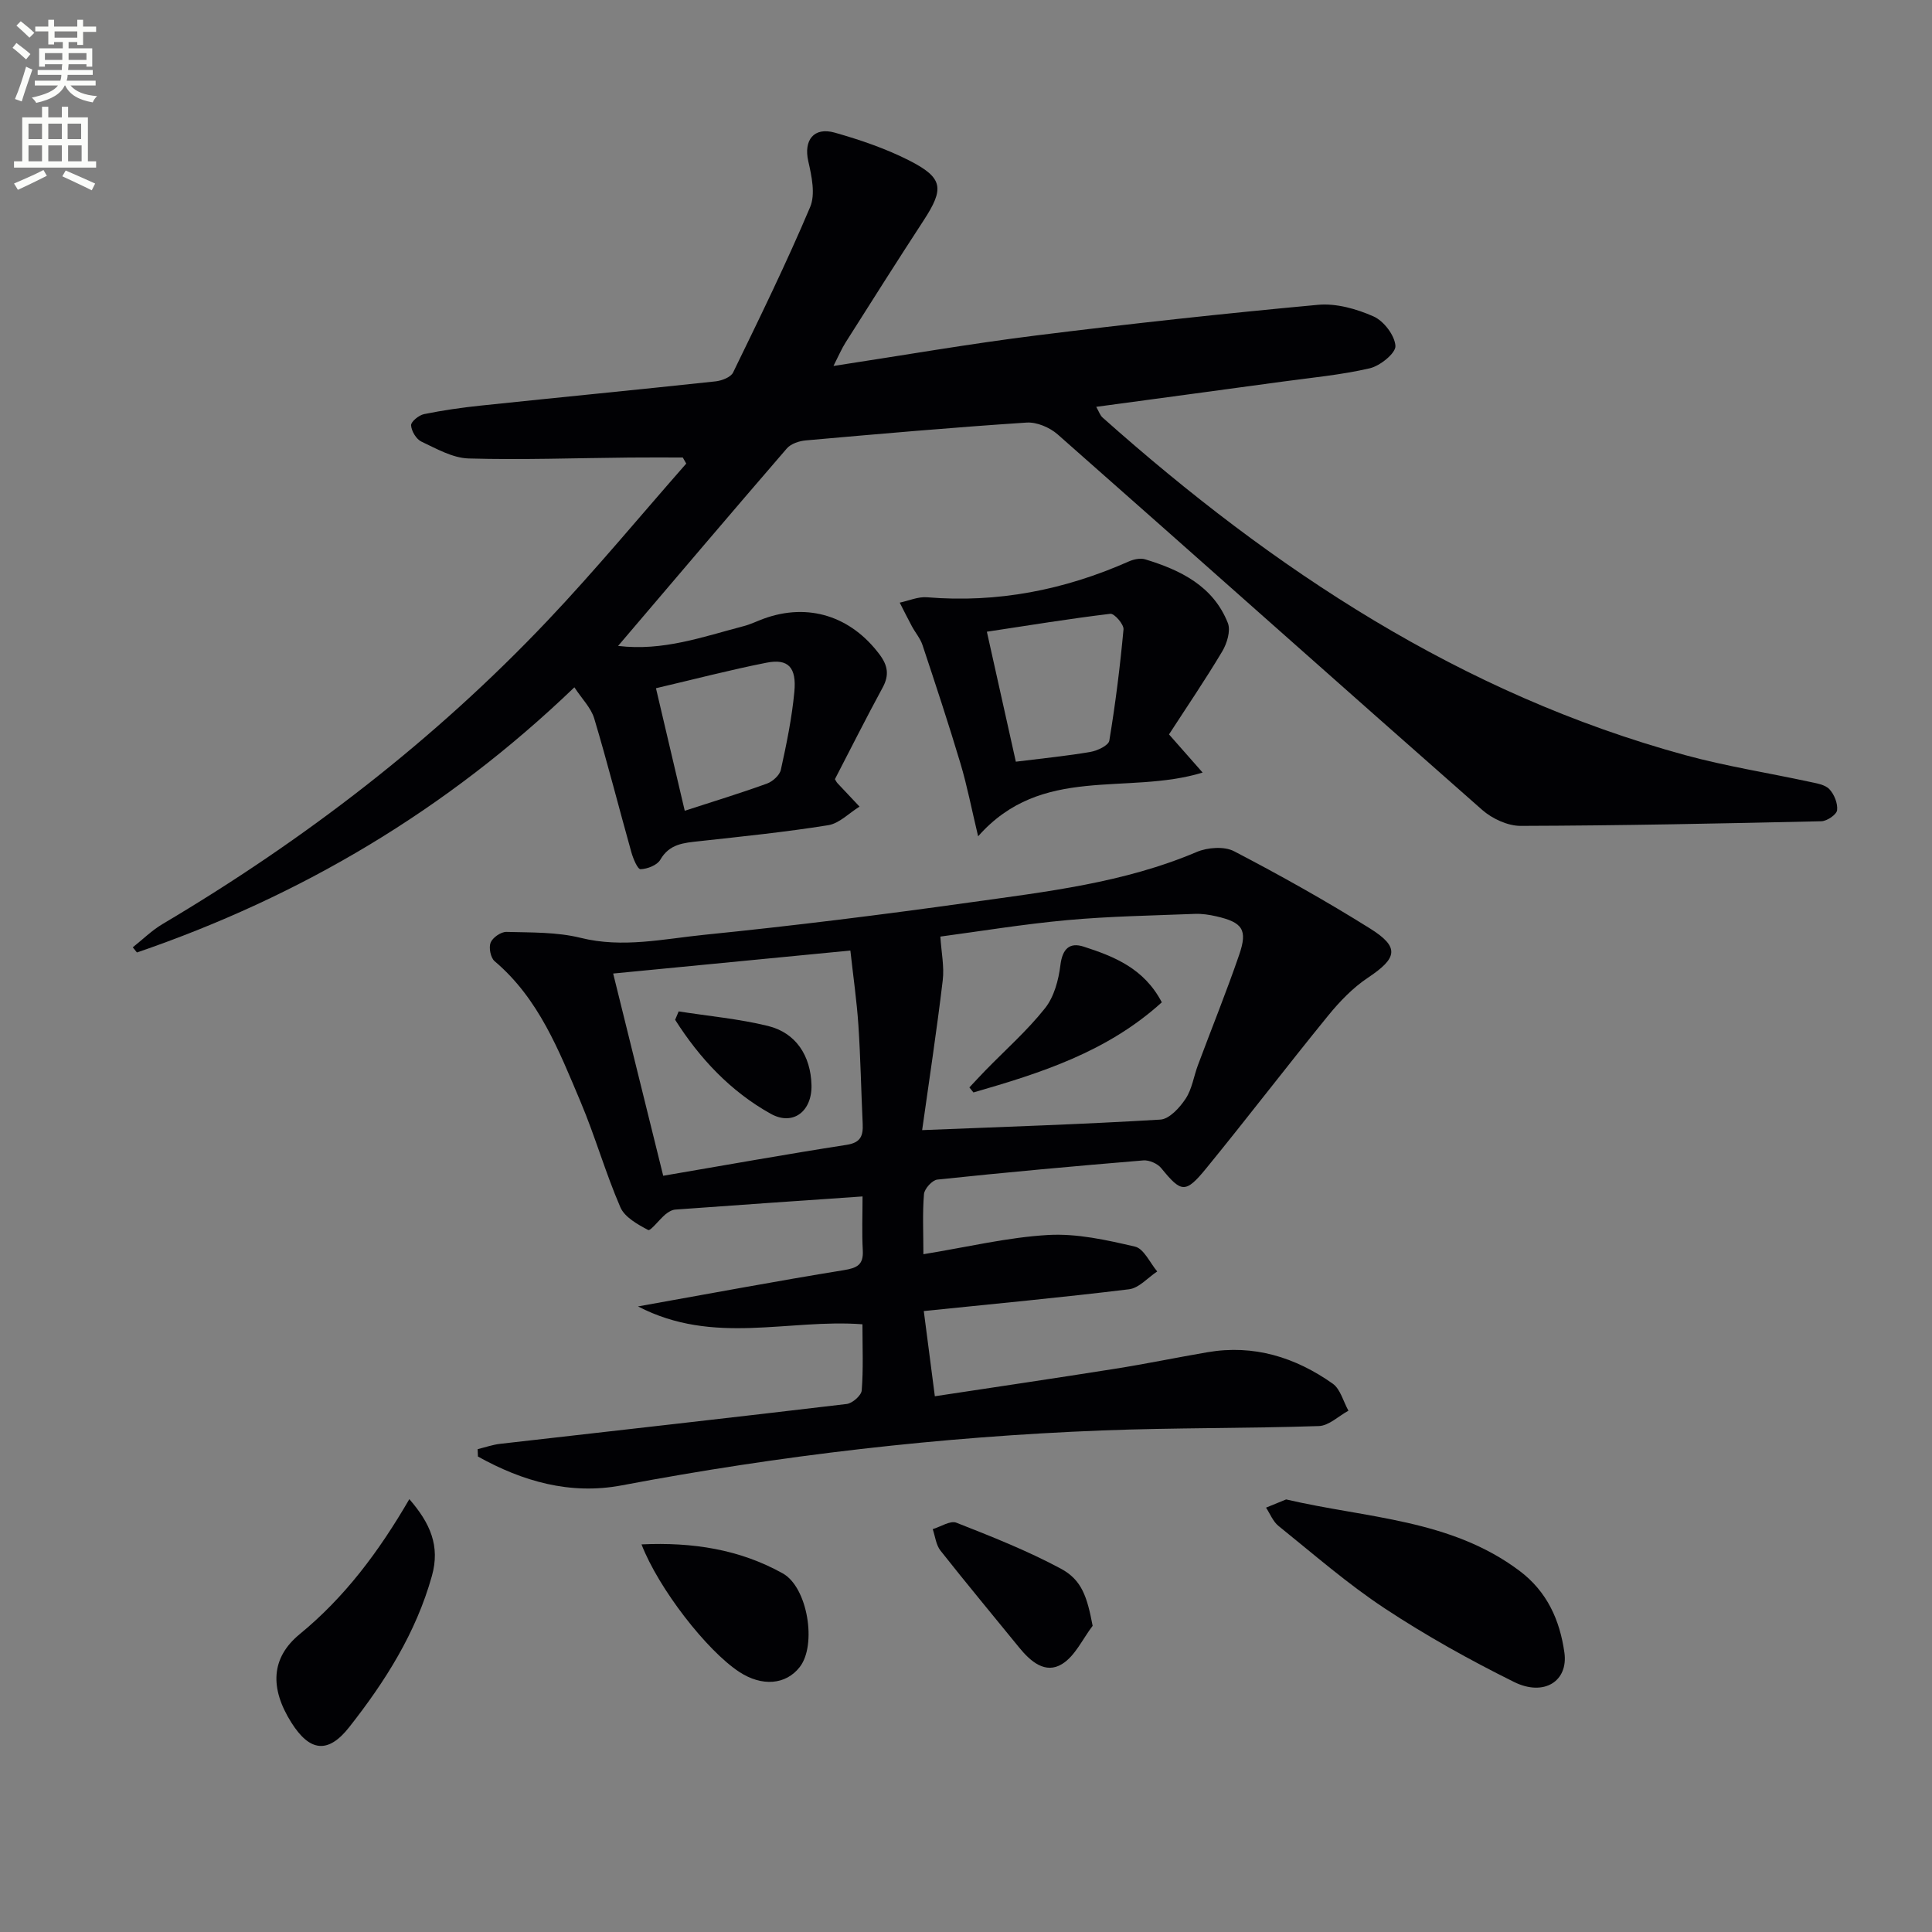 <svg enable-background="new 0 0 400 400" viewBox="0 0 400 400" xmlns="http://www.w3.org/2000/svg"><rect x="0" y="0" width="400" height="400" fill="#808080" stroke="none"/><path d="m2.6 9.9.8-1c.9.7 1.9 1.4 2.9 2.3l-.9 1.1c-1.1-1-2-1.8-2.8-2.4zm.5 10.6c.9-2.1 1.6-4.3 2.3-6.7.4.2.8.4 1.3.6-.7 2.1-1.5 4.3-2.2 6.6zm.3-15.2.9-.9c1 .8 2 1.6 2.8 2.4l-1 1c-.9-.9-1.8-1.7-2.7-2.5zm12.6-1.2h1.2v1.4h2.7v1.1h-2.7v2.7h-1.2v-.6h-1.8v1.3h4.9v3.8h-1.2v-.5h-3.7c0 .4-.1.9-.1 1.2h5.1v1h-5.2c0 .5-.1.9-.2 1.2h6v1h-5.2c1.1 1.3 2.9 2 5.5 2.2-.4.4-.7.8-.9 1.3-2.9-.5-4.8-1.6-5.7-3.5h-.1c-.8 1.7-2.7 2.9-5.9 3.6-.2-.4-.6-.8-.9-1.1 2.8-.6 4.6-1.4 5.4-2.5h-4.8v-1h5.3c.1-.3.2-.7.2-1.2h-4.9v-1h5c0-.4 0-.8.1-1.2h-3.6v.5h-1.2v-3.8h4.9v-1.3h-1.8v.5h-1.2v-2.7h-2.7v-1h2.7v-1.4h1.2v1.4h4.8zm-6.7 8.3h3.6c0-.4 0-.9 0-1.4h-3.6zm1.9-4.6h4.8v-1.3h-4.7v1.3zm6.7 3.2h-3.7v1.4h3.7z" fill="#fbfcfa"/><path d="m8.7 22.1h1.3v2.2h2.8v-2.2h1.3v2.2h4.1v9.1h1.7v1.3h-17v-1.3h1.7v-9.1h4.1zm.3 13.1.7 1.2c-1.8.9-3.8 1.9-6 2.9-.2-.4-.5-.8-.8-1.3 2.3-1 4.4-1.9 6.1-2.8zm-3.1-6.4h2.8v-3.2h-2.8zm0 4.6h2.8v-3.3h-2.8zm4.1-4.6h2.8v-3.2h-2.8zm0 4.6h2.8v-3.3h-2.8zm3.6 1.9c2.1.9 4.1 1.8 6.1 2.7l-.7 1.4c-2.2-1.1-4.2-2-6.1-2.9zm3.2-9.7h-2.8v3.2h2.8zm-2.7 7.8h2.8v-3.3h-2.8z" fill="#fbfcfa"/><g fill="#010104"><path d="m118.92 142.3c-26.5 25.46-56.68 43.29-90.57 54.9-.29-.36-.57-.71-.86-1.07 2.05-1.62 3.94-3.5 6.17-4.82 29.37-17.41 56.23-38.03 79.73-62.84 9.93-10.48 19.15-21.64 28.69-32.49-.24-.42-.48-.84-.72-1.26-3.69 0-7.38-.03-11.07.01-11.09.1-22.2.51-33.28.19-3.3-.1-6.63-2.01-9.76-3.49-1.07-.5-2.07-2.18-2.14-3.38-.04-.74 1.61-2.09 2.68-2.31 3.89-.79 7.83-1.36 11.78-1.77 16.18-1.7 32.38-3.27 48.56-5.01 1.3-.14 3.17-.85 3.65-1.84 5.51-11.33 11.05-22.66 15.95-34.25 1.13-2.67.31-6.44-.39-9.52-.97-4.3 1.12-7.13 5.52-5.88 5.24 1.49 10.5 3.28 15.35 5.74 7.11 3.62 7.33 5.82 2.99 12.47-5.45 8.35-10.78 16.78-16.12 25.21-.86 1.36-1.5 2.88-2.52 4.88 14.42-2.2 28.13-4.59 41.92-6.31 19.42-2.43 38.89-4.55 58.39-6.35 3.77-.35 7.99.84 11.52 2.41 2.11.94 4.38 3.91 4.52 6.1.09 1.49-3.17 4.13-5.31 4.63-5.94 1.38-12.08 1.94-18.15 2.77-12.66 1.73-25.32 3.43-38.49 5.21.57.99.8 1.76 1.32 2.22 35.43 31.54 74.29 57.22 120.62 69.89 8.46 2.31 17.18 3.67 25.77 5.53 1.43.31 3.18.57 4.08 1.52 1.01 1.07 1.77 2.96 1.6 4.36-.12.91-2.08 2.25-3.25 2.28-20.75.47-41.51.9-62.26.96-2.68.01-5.9-1.49-7.97-3.31-29.37-25.84-58.55-51.88-87.89-77.74-1.64-1.44-4.33-2.59-6.44-2.45-15.25 1-30.48 2.34-45.71 3.69-1.37.12-3.08.69-3.92 1.66-11.6 13.43-23.08 26.97-34.94 40.89 9.32 1.13 17.59-1.9 25.98-4.09 1.44-.37 2.8-1.05 4.2-1.56 9.2-3.33 18.03-.52 23.98 7.46 1.67 2.24 2.01 4.23.63 6.78-3.41 6.28-6.62 12.67-9.9 19 .19.3.32.61.54.84 1.51 1.62 3.04 3.23 4.56 4.84-2.16 1.33-4.18 3.48-6.49 3.85-8.85 1.42-17.78 2.33-26.7 3.31-3.18.35-6.16.53-8.06 3.84-.65 1.13-2.67 1.91-4.09 1.96-.61.02-1.53-2.19-1.9-3.5-2.59-9.23-4.94-18.52-7.69-27.7-.66-2.21-2.54-4.06-4.11-6.46zm22.85 25.56c6.08-1.98 11.61-3.66 17.03-5.63 1.18-.43 2.62-1.73 2.87-2.86 1.17-5.32 2.28-10.7 2.79-16.11.49-5.12-1.29-6.93-5.73-6.06-7.57 1.49-15.04 3.45-22.92 5.29 2.05 8.7 3.93 16.72 5.96 25.37z"/><path d="m191.18 259.67c9.17-1.49 17.46-3.5 25.84-3.98 5.95-.34 12.1 1.04 17.98 2.41 1.83.43 3.08 3.35 4.59 5.14-1.94 1.28-3.77 3.44-5.84 3.69-13.98 1.71-28.02 3.02-42.49 4.51.74 5.69 1.47 11.33 2.29 17.64 12.52-1.9 24.95-3.73 37.36-5.7 6.39-1.01 12.73-2.33 19.11-3.42 9.57-1.64 18.17 1.05 25.89 6.5 1.61 1.13 2.2 3.7 3.27 5.61-2.04 1.11-4.05 3.11-6.12 3.18-14.97.5-29.96.33-44.92.91-33.41 1.3-66.55 5.15-99.42 11.37-10.69 2.02-20.55-.84-29.77-5.97-.02-.51-.04-1.02-.06-1.53 1.55-.37 3.08-.92 4.66-1.1 23.92-2.74 47.85-5.4 71.75-8.25 1.18-.14 3.03-1.76 3.11-2.81.35-4.44.15-8.92.15-13.69-15.37-1.17-30.82 4.44-46.47-3.7 15.02-2.68 28.73-5.26 42.51-7.49 2.84-.46 4.21-1.09 4.03-4.16-.2-3.61-.05-7.24-.05-11.12-13.34.92-26.05 1.79-38.76 2.72-.71.05-1.48.52-2.05.99-1.28 1.08-3.09 3.49-3.57 3.24-2.18-1.15-4.87-2.65-5.76-4.71-3.09-7.14-5.22-14.69-8.25-21.86-4.46-10.55-8.63-21.34-17.79-29.09-.83-.71-1.24-2.81-.82-3.85s2.15-2.24 3.27-2.21c5.14.14 10.43.01 15.36 1.23 8.73 2.17 17.21.21 25.69-.64 18.33-1.85 36.63-4.13 54.88-6.69 15.91-2.23 31.94-4.05 46.99-10.45 2.24-.95 5.7-1.21 7.73-.15 9.56 4.98 18.99 10.26 28.13 15.98 6.21 3.88 5.7 6.13-.42 10.21-3.11 2.07-5.84 4.91-8.22 7.83-8.51 10.44-16.69 21.15-25.22 31.59-4.35 5.33-5.19 5.09-9.35 0-.77-.95-2.5-1.7-3.71-1.6-14.23 1.18-28.45 2.47-42.64 3.97-1.06.11-2.68 1.9-2.77 3.02-.33 3.95-.12 7.93-.12 12.43zm-.26-25.69c17.19-.69 33.27-1.21 49.32-2.18 1.86-.11 4.01-2.47 5.23-4.32 1.33-2 1.68-4.64 2.55-6.96 2.84-7.61 5.9-15.16 8.54-22.84 1.79-5.2.71-6.72-4.76-7.97-1.44-.33-2.96-.56-4.44-.5-8.8.35-17.63.49-26.39 1.29-9.16.84-18.27 2.34-26.28 3.41.2 3.24.84 6.22.49 9.08-1.24 10.42-2.83 20.8-4.26 30.99zm-53.61 9.45c13.13-2.24 25.52-4.47 37.96-6.4 2.97-.46 3.45-1.91 3.34-4.37-.32-6.81-.44-13.62-.89-20.42-.34-5.06-1.07-10.09-1.66-15.44-16.64 1.61-32.6 3.16-49.11 4.76 3.46 14.02 6.87 27.8 10.36 41.87z"/><path d="m242.03 152.05c2.59 2.94 4.49 5.1 6.96 7.9-15.68 4.8-33.3-1.76-46.48 13.2-1.36-5.7-2.27-10.43-3.64-15.03-2.46-8.23-5.16-16.39-7.87-24.55-.46-1.39-1.49-2.58-2.2-3.9-.87-1.61-1.68-3.26-2.52-4.9 1.89-.4 3.82-1.27 5.66-1.11 14.59 1.21 28.43-1.51 41.75-7.41 1.01-.45 2.39-.75 3.39-.45 7.35 2.23 14.1 5.53 17.13 13.18.63 1.58-.17 4.22-1.15 5.87-3.55 5.95-7.45 11.67-11.03 17.2zm-31.71 5.65c5.68-.71 10.61-1.19 15.47-2.03 1.43-.25 3.71-1.33 3.88-2.32 1.27-7.64 2.23-15.34 2.94-23.05.09-1.04-1.91-3.32-2.72-3.22-8.44 1.01-16.83 2.39-25.57 3.71 2.14 9.62 4.04 18.13 6 26.91z"/><path d="m266.28 310.44c16.71 3.9 34.05 4.07 48.31 14.78 5.75 4.32 8.35 10.22 9.3 16.91.84 5.93-4.21 9.18-10.43 6.1-9.18-4.55-18.2-9.58-26.75-15.22-7.73-5.1-14.77-11.26-22.01-17.08-1.14-.92-1.74-2.51-2.58-3.79 1.44-.59 2.87-1.18 4.16-1.7z"/><path d="m84.75 310.38c4.33 5 6.41 9.69 4.67 15.9-3.3 11.8-9.68 21.86-17.12 31.31-4.37 5.55-8.17 5.1-11.99-.97-4.47-7.1-4.23-13.37 1.72-18.27 9.3-7.63 16.33-16.97 22.72-27.97z"/><path d="m132.82 319.75c10.61-.49 20.33 1.03 29.25 6.01 5.15 2.87 7.09 14.8 3.5 19.39-2.88 3.69-7.83 4.08-12.53.99-6.71-4.41-16.67-17.21-20.22-26.39z"/><path d="m226.22 336.61c-2.07 2.7-3.62 6.24-6.33 7.91-3.46 2.13-6.52-.52-8.87-3.4-5.44-6.69-10.97-13.32-16.31-20.09-.92-1.17-1.09-2.94-1.6-4.44 1.65-.49 3.64-1.83 4.9-1.33 7.33 2.88 14.7 5.8 21.62 9.51 4.38 2.35 5.45 5.87 6.59 11.84z"/><path d="m240.54 207.52c-11.37 10.31-25.11 14.65-39 18.66-.28-.35-.56-.69-.84-1.04 1.11-1.18 2.2-2.37 3.33-3.53 4.15-4.26 8.66-8.24 12.34-12.88 1.88-2.37 2.8-5.84 3.18-8.94.42-3.35 1.89-4.74 4.81-3.8 6.31 2.04 12.5 4.49 16.18 11.53z"/><path d="m140.51 209.4c6.17.97 12.44 1.53 18.48 3.01 5.81 1.42 8.86 6.18 9.02 12.24.14 5.4-3.8 8.53-8.43 5.95-8.34-4.64-14.73-11.48-19.8-19.46.24-.57.48-1.16.73-1.74z"/></g></svg>